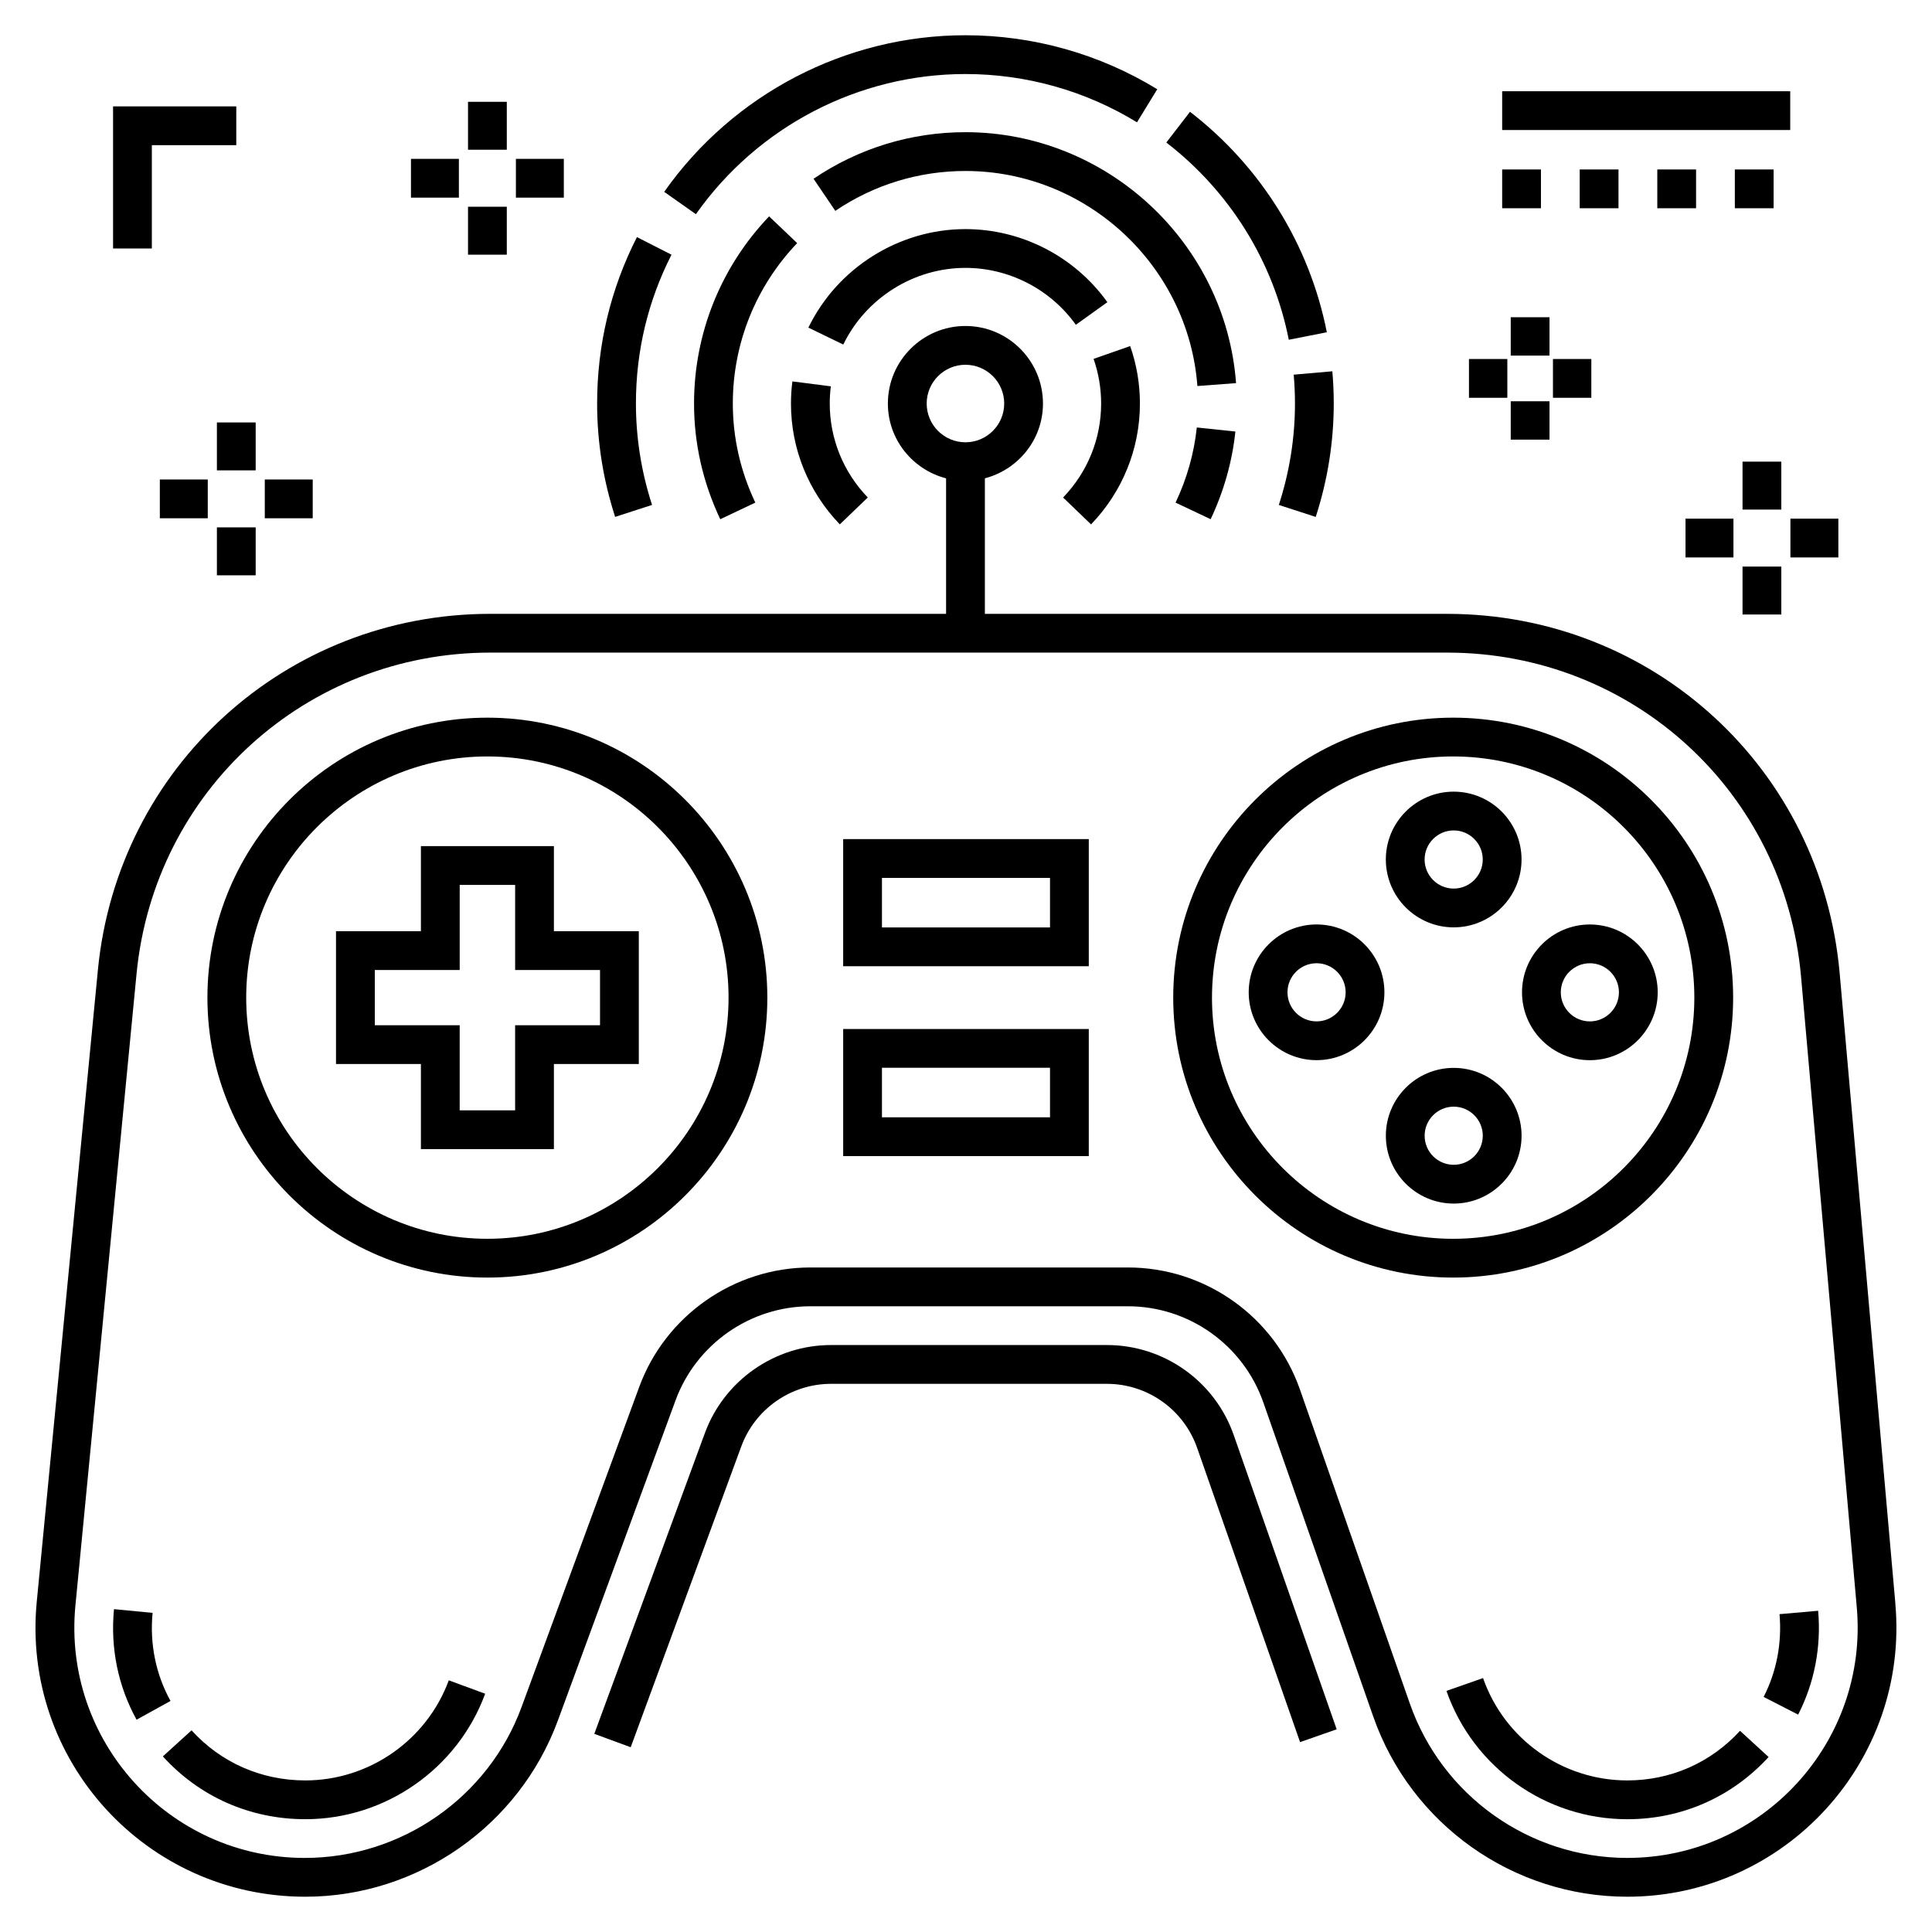 <?xml version="1.0" encoding="UTF-8"?>
<!-- Uploaded to: ICON Repo, www.svgrepo.com, Generator: ICON Repo Mixer Tools -->
<svg fill="#000000" width="800px" height="800px" version="1.1" viewBox="144 144 512 512" xmlns="http://www.w3.org/2000/svg">
 <g>
  <path d="m437.35 500.45h-73.137c-14.855 0-28.281 9.371-33.406 23.312l-29.309 79.727 9.645 3.547 29.309-79.727c3.644-9.918 13.191-16.578 23.762-16.578h73.137c10.746 0 20.348 6.816 23.898 16.957l27.285 77.988 9.699-3.391-27.285-77.992c-4.992-14.266-18.492-23.844-33.598-23.844z"/>
  <path d="m646.3 569.05-14.766-167.1c-4.797-54.316-49.531-95.27-104.06-95.27h-122.47v-35.922c8.828-2.305 15.395-10.273 15.395-19.816 0-11.332-9.219-20.551-20.551-20.551-11.332 0-20.551 9.219-20.551 20.551 0 9.551 6.582 17.531 15.426 19.824v35.914l-120.8-0.004c-54.07 0-98.77 40.586-103.98 94.402l-16.199 167.38c-4.062 41.945 28.898 78.195 71.164 78.195 29.77 0 56.672-18.773 66.941-46.715l31.191-84.855c5.477-14.898 19.82-24.906 35.695-24.906h84.16c16.141 0 30.566 10.238 35.898 25.469l29.125 83.234c9.996 28.574 37.051 47.773 67.32 47.773 41.828 0 74.73-35.93 71.051-77.602zm-256.72-318.11c0-5.664 4.609-10.273 10.273-10.273 5.664 0 10.273 4.609 10.273 10.273 0 5.664-4.609 10.273-10.273 10.273-5.664 0-10.273-4.609-10.273-10.273zm185.67 385.43c-25.906 0-49.062-16.434-57.621-40.887l-29.125-83.234c-6.773-19.352-25.098-32.355-45.598-32.355h-84.156c-20.168 0-38.387 12.715-45.34 31.637l-31.191 84.855c-8.793 23.918-31.82 39.984-57.469 39.984-36.004 0-64.23-31.082-60.762-66.93l16.199-167.38c4.695-48.523 45-85.113 93.75-85.113h253.54c49.16 0 89.496 36.93 93.82 85.898l14.766 167.1c3.144 35.66-25.004 66.422-60.816 66.422z"/>
  <path d="m184.44 571.43-10.23-0.988c-0.992 10.281 1.078 20.41 5.981 29.297l8.996-4.969c-3.898-7.062-5.539-15.133-4.746-23.34z"/>
  <path d="m224.92 615.83c-11.672 0-22.383-4.715-30.156-13.277l-7.606 6.91c9.742 10.73 23.152 16.645 37.762 16.645 21.188 0 40.34-13.363 47.656-33.254l-9.645-3.547c-5.836 15.863-21.113 26.523-38.012 26.523z"/>
  <path d="m575.25 615.83c-17.184 0-32.547-10.898-38.227-27.125l-9.699 3.398c7.117 20.34 26.379 34.008 47.926 34.008 14.414 0 27.715-5.856 37.449-16.488l-7.578-6.941c-7.762 8.48-18.375 13.148-29.871 13.148z"/>
  <path d="m615.59 571.77c0.676 7.66-0.781 15.242-4.211 21.934l9.148 4.688c4.312-8.414 6.144-17.93 5.301-27.523z"/>
  <path d="m273.16 334.19c-40.91 0-74.191 33.281-74.191 74.191s33.285 74.191 74.191 74.191c40.91 0 74.191-33.281 74.191-74.191s-33.281-74.191-74.191-74.191zm0 138.1c-35.242 0-63.914-28.672-63.914-63.914 0-35.238 28.672-63.91 63.914-63.91 35.242 0 63.914 28.672 63.914 63.914 0 35.238-28.672 63.91-63.914 63.91z"/>
  <path d="m603.3 408.38c0-40.91-33.281-74.191-74.191-74.191-40.91 0-74.191 33.281-74.191 74.191s33.285 74.191 74.191 74.191c40.91 0 74.191-33.281 74.191-74.191zm-138.11 0c0-35.242 28.672-63.914 63.914-63.914 35.242 0 63.914 28.672 63.914 63.914s-28.672 63.914-63.91 63.914c-35.246 0-63.918-28.672-63.918-63.914z"/>
  <path d="m367.45 400.06h65.09v-33.688h-65.09zm10.277-23.41h44.535v13.133h-44.535z"/>
  <path d="m367.45 450.38h65.09v-33.684l-65.09-0.004zm10.277-23.41h44.535v13.129h-44.535z"/>
  <path d="m290.79 368.23h-35.246v22.551h-22.5v35.191h22.5v22.551h35.246v-22.551h22.5v-35.191h-22.5zm12.223 32.832v14.637h-22.5v22.551h-14.691v-22.551h-22.496v-14.637h22.5v-22.551h14.691v22.551z"/>
  <path d="m529.24 389.76c9.918 0 17.984-8.066 17.984-17.984 0-9.914-8.066-17.98-17.984-17.98-9.914 0-17.98 8.066-17.98 17.98 0 9.914 8.066 17.984 17.98 17.984zm0-25.688c4.246 0 7.707 3.457 7.707 7.703 0 4.246-3.457 7.707-7.707 7.707-4.246 0-7.703-3.457-7.703-7.707s3.457-7.703 7.703-7.703z"/>
  <path d="m547.23 444.98c0-9.914-8.066-17.98-17.984-17.98-9.914 0-17.98 8.066-17.98 17.98 0 9.914 8.066 17.98 17.98 17.98 9.918 0 17.984-8.066 17.984-17.98zm-25.688 0c0-4.246 3.457-7.703 7.703-7.703 4.246 0 7.707 3.457 7.707 7.703 0 4.246-3.457 7.703-7.707 7.703-4.246 0-7.703-3.457-7.703-7.703z"/>
  <path d="m492.9 388.99c-9.914 0-17.98 8.066-17.98 17.98 0 9.918 8.066 17.984 17.98 17.984 9.918 0 17.984-8.066 17.984-17.984 0-9.914-8.066-17.98-17.984-17.98zm0 25.688c-4.246 0-7.703-3.457-7.703-7.707 0-4.246 3.457-7.703 7.703-7.703 4.246 0 7.707 3.457 7.707 7.703 0 4.25-3.457 7.707-7.707 7.707z"/>
  <path d="m565.33 424.96c9.914 0 17.98-8.066 17.98-17.984 0-9.914-8.066-17.98-17.98-17.98s-17.98 8.066-17.98 17.98c0 9.918 8.066 17.984 17.98 17.984zm0-25.688c4.246 0 7.703 3.457 7.703 7.703s-3.457 7.707-7.703 7.707-7.703-3.457-7.703-7.707c0-4.246 3.457-7.703 7.703-7.703z"/>
  <path d="m316.8 277.81c-2.836-8.742-4.273-17.781-4.273-26.867 0-13.875 3.172-27.145 9.426-39.445l-9.16-4.66c-6.996 13.754-10.547 28.594-10.547 44.105 0 10.164 1.605 20.27 4.773 30.039z"/>
  <path d="m399.85 163.62c16.074 0 31.797 4.422 45.465 12.797l5.371-8.766c-15.285-9.359-32.863-14.309-50.836-14.309-31.672 0-61.516 15.512-79.832 41.5l8.402 5.922c16.395-23.258 43.094-37.145 71.43-37.145z"/>
  <path d="m485.54 234.04 10.082-1.988c-4.562-23.16-17.438-43.906-36.258-58.426l-6.277 8.141c16.844 12.992 28.371 31.559 32.453 52.273z"/>
  <path d="m487.18 250.95c0 9.082-1.438 18.121-4.277 26.867l9.777 3.172c3.168-9.773 4.777-19.879 4.777-30.039 0-2.84-0.125-5.723-0.375-8.555l-10.238 0.895c0.223 2.539 0.336 5.117 0.336 7.66z"/>
  <path d="m347.82 201.34c-12.828 13.445-19.891 31.062-19.891 49.605 0 10.605 2.34 20.918 6.949 30.652l9.289-4.402c-3.957-8.352-5.961-17.184-5.961-26.254 0-15.887 6.055-30.984 17.051-42.516z"/>
  <path d="m399.85 179.03c-14.422 0-28.34 4.269-40.25 12.344l5.766 8.508c10.203-6.914 22.129-10.57 34.484-10.57 32.074 0 59.074 25.031 61.473 56.988l10.246-0.77c-2.793-37.293-34.297-66.5-71.719-66.5z"/>
  <path d="m455.54 277.2 9.289 4.394c3.508-7.41 5.715-15.227 6.559-23.23l-10.223-1.078c-0.723 6.852-2.617 13.551-5.625 19.914z"/>
  <path d="m373.97 275.84c-6.5-6.754-10.078-15.594-10.078-24.891 0-1.547 0.098-3.07 0.289-4.566l-10.191-1.305c-0.25 1.938-0.375 3.91-0.375 5.871 0 11.965 4.598 23.336 12.945 32.016z"/>
  <path d="m429.11 230.07 8.355-5.988c-8.688-12.125-22.746-19.367-37.613-19.367-17.586 0-33.922 10.25-41.621 26.109l9.246 4.488c5.992-12.344 18.699-20.32 32.375-20.32 11.559 0 22.496 5.637 29.258 15.078z"/>
  <path d="m446.09 250.95c0-5.219-0.867-10.348-2.582-15.242l-9.699 3.398c1.328 3.801 2.004 7.785 2.004 11.848 0 9.297-3.578 18.137-10.078 24.891l7.406 7.125c8.348-8.68 12.949-20.051 12.949-32.02z"/>
  <path d="m201.48 283.76h10.277v12.703h-10.277z"/>
  <path d="m201.48 255.95h10.277v12.699h-10.277z"/>
  <path d="m186.36 271.07h12.699v10.277h-12.699z"/>
  <path d="m214.17 271.07h12.703v10.277h-12.703z"/>
  <path d="m268.03 198.79h10.277v12.703h-10.277z"/>
  <path d="m268.03 170.98h10.277v12.699h-10.277z"/>
  <path d="m252.91 186.1h12.699v10.277h-12.699z"/>
  <path d="m280.72 186.1h12.699v10.277h-12.699z"/>
  <path d="m605.79 294.15h10.277v12.699h-10.277z"/>
  <path d="m605.79 266.34h10.277v12.703h-10.277z"/>
  <path d="m590.68 281.45h12.699v10.277h-12.699z"/>
  <path d="m618.48 281.45h12.703v10.277h-12.703z"/>
  <path d="m544.36 250.34h10.277v10.168h-10.277z"/>
  <path d="m544.36 228.07h10.277v10.168h-10.277z"/>
  <path d="m533.29 239.14h10.168v10.277h-10.168z"/>
  <path d="m555.55 239.14h10.168v10.277h-10.168z"/>
  <path d="m562.64 188.91h10.277v10.277h-10.277z"/>
  <path d="m603.75 188.91h10.277v10.277h-10.277z"/>
  <path d="m583.2 188.91h10.277v10.277h-10.277z"/>
  <path d="m542.09 188.91h10.277v10.277h-10.277z"/>
  <path d="m542.09 168.18h76.34v10.277h-76.34z"/>
  <path d="m184.24 182.47h22.375v-10.277h-32.652v37.656h10.277z"/>
 </g>
</svg>